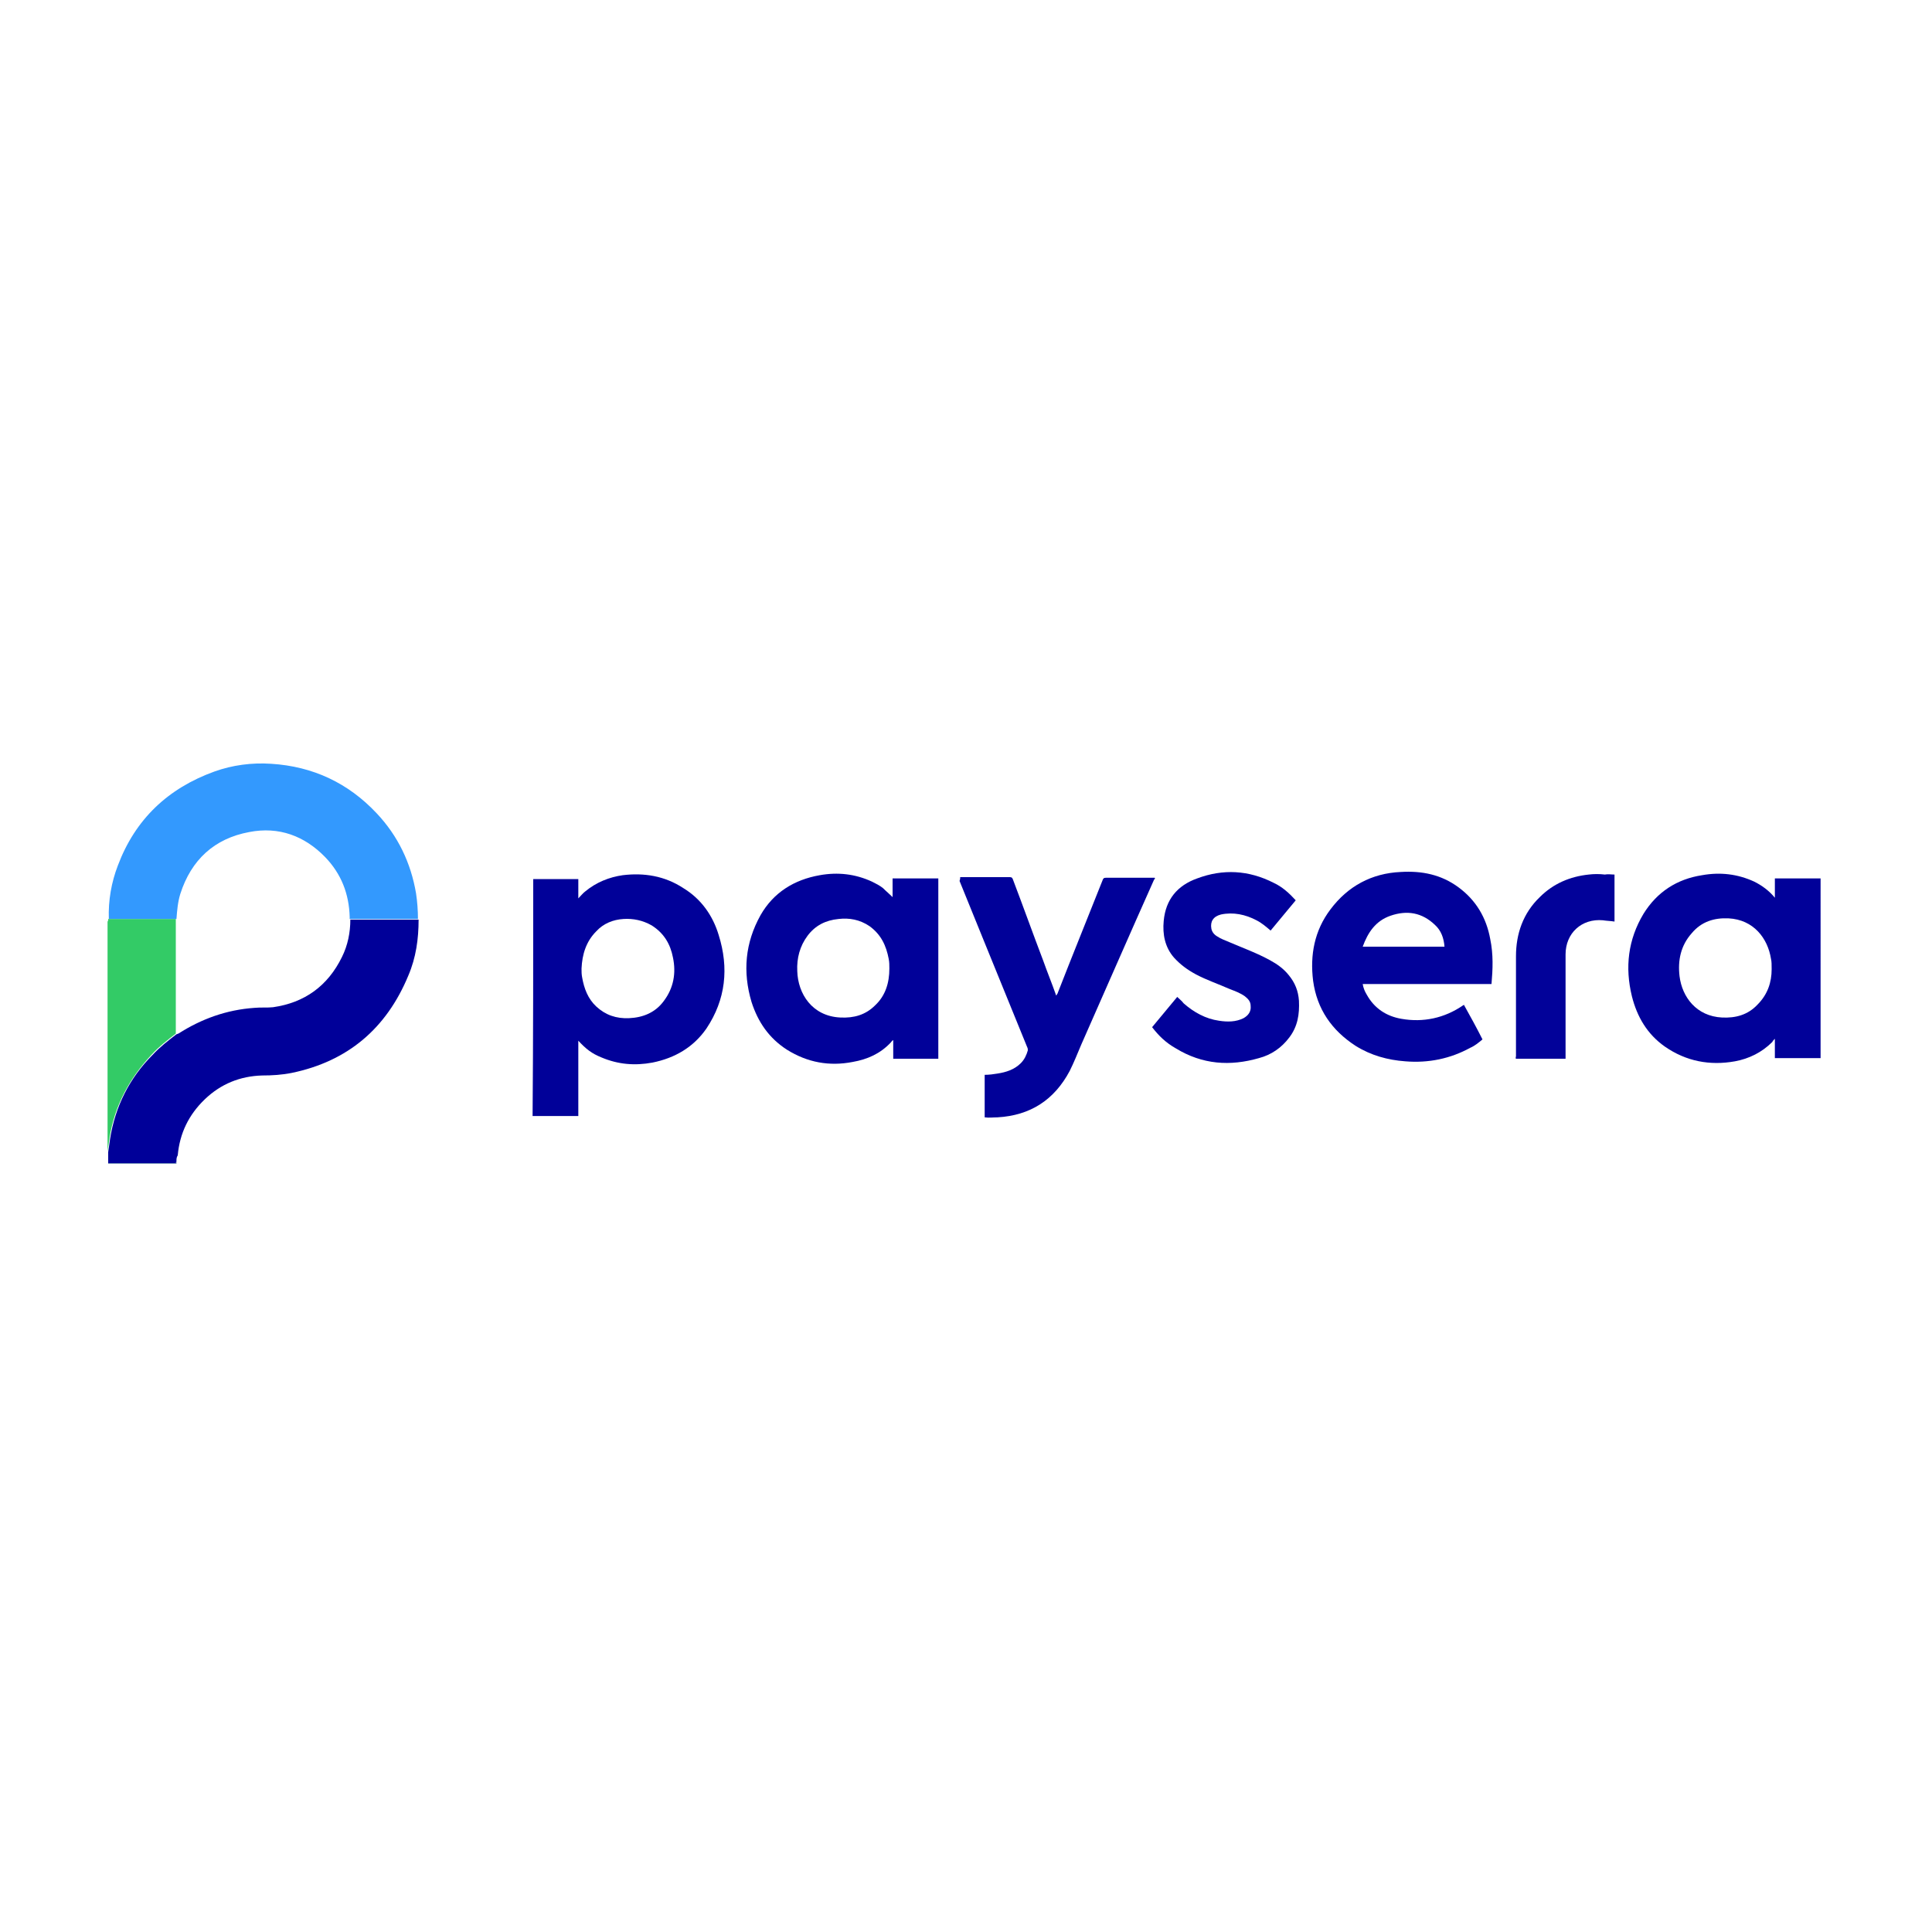 <?xml version="1.0" encoding="UTF-8"?>
<svg xmlns="http://www.w3.org/2000/svg" xmlns:xlink="http://www.w3.org/1999/xlink" version="1.1" id="Layer_1" x="0px" y="0px" viewBox="0 0 300 300" style="enable-background:new 0 0 300 300;" xml:space="preserve">
<style type="text/css">
	.st0{fill:#010199;}
	.st1{fill:#4C72A5;}
	.st2{fill:#000099;}
	.st3{fill:#3399FE;}
	.st4{fill:#33CB66;}
	.st5{fill:#020299;}
</style>
<g>
	<path class="st0" d="M282.7,164.3c-2.3,0-4.7,0-7.1,0c0-1,0-1.9,0-3c-0.2,0.2-0.3,0.3-0.4,0.5c-1.6,1.6-3.6,2.6-5.8,3   c-3.9,0.7-7.6,0-10.9-2.3c-2.7-1.9-4.3-4.6-5.1-7.8c-1.1-4.5-0.6-8.8,1.8-12.8c2.1-3.4,5.2-5.4,9.1-6c2.8-0.5,5.5-0.2,8.1,1   c1.2,0.6,2.3,1.4,3.2,2.5c0-1,0-2,0-3c2.4,0,4.7,0,7.1,0C282.7,145.6,282.7,154.9,282.7,164.3z M275.1,150.5c0-0.7,0-1.2-0.1-1.6   c-0.5-3.2-2.7-6.1-6.6-6.3c-2.2-0.1-4.2,0.5-5.7,2.3c-1.7,1.9-2.2,4.2-1.9,6.7c0.4,3.2,2.6,6.2,6.6,6.4c2.1,0.1,4-0.4,5.5-2   C274.5,154.4,275.1,152.5,275.1,150.5z"></path>
	<path class="st1" d="M27.4,180.3c0,0.1,0,0.2,0,0.4c-3.5,0-7.1,0-10.6,0c0,0,0-0.1,0-0.1c3.5,0,7,0,10.5,0   C27.3,180.5,27.4,180.4,27.4,180.3z"></path>
	<path class="st0" d="M82.8,136.5c2.3,0,4.7,0,7,0c0,1,0,1.9,0,3c0.4-0.4,0.7-0.8,1.1-1.1c1.7-1.4,3.7-2.2,5.8-2.5   c3.3-0.4,6.5,0.1,9.4,2c2.8,1.7,4.6,4.3,5.5,7.3c1.6,5.1,1.1,10-1.9,14.5c-2,2.9-4.9,4.6-8.4,5.3c-2.7,0.5-5.3,0.3-7.9-0.8   c-1.5-0.6-2.4-1.3-3.6-2.6c0,3.9,0,7.8,0,11.7c-2.4,0-4.7,0-7.1,0C82.8,160.9,82.8,148.7,82.8,136.5z M90.3,150.4   c0,0.5,0,0.9,0.1,1.4c0.3,1.7,0.9,3.3,2.2,4.5c1.4,1.3,3.1,1.9,5.1,1.8c2.2-0.1,4.1-0.9,5.4-2.7c1.5-2,1.9-4.3,1.4-6.7   c-0.4-2.1-1.4-3.8-3.3-5c-1.4-0.8-2.9-1.1-4.4-1c-1.6,0.1-3.1,0.7-4.2,1.9C91,146.2,90.4,148.2,90.3,150.4z"></path>
	<path class="st2" d="M27.4,180.3c0,0.1-0.1,0.2-0.1,0.3c-3.5,0-7,0-10.5,0c0-0.6,0-1.2,0-1.7c0.1-0.7,0.2-1.4,0.3-2.1   c0.8-5,3-9.4,6.6-13c1.1-1.2,2.4-2.2,3.7-3.2c0.1,0,0.2-0.1,0.3-0.1c3.6-2.3,7.5-3.7,11.8-4c1-0.1,2,0,2.9-0.1   c4.9-0.7,8.5-3.3,10.7-7.8c0.9-1.8,1.3-3.8,1.3-5.8c3.5,0,7,0,10.6,0c0,3-0.4,5.9-1.6,8.7c-3.4,8.2-9.4,13.3-18.1,15.1   c-1.5,0.3-3,0.4-4.6,0.4c-3.4,0.1-6.4,1.3-8.9,3.7c-2.5,2.4-3.9,5.3-4.2,8.7C27.4,179.7,27.4,180,27.4,180.3z"></path>
	<path class="st3" d="M64.9,142.7c-3.5,0-7,0-10.6,0c0-0.1,0-0.2,0-0.3c-0.1-3.6-1.3-6.7-3.8-9.3c-3.2-3.3-7.2-4.8-11.8-3.9   c-5.4,1-9,4.3-10.7,9.6c-0.4,1.3-0.5,2.6-0.6,3.9c-3.5,0-7,0-10.5,0c-0.1-2.9,0.4-5.7,1.4-8.3c2.7-7.2,7.8-12,15-14.6   c2.8-1,5.8-1.4,8.8-1.2c6.5,0.4,12,3,16.4,7.7c3.3,3.5,5.3,7.7,6.1,12.4C64.8,140,64.9,141.4,64.9,142.7z"></path>
	<path class="st0" d="M138.6,139.3c0-0.9,0-1.9,0-2.9c2.4,0,4.7,0,7.1,0c0,9.3,0,18.6,0,28c-2.3,0-4.7,0-7,0c0-1,0-1.9,0-2.9   c-0.2,0.1-0.3,0.3-0.4,0.4c-1.6,1.7-3.6,2.6-5.9,3c-3.6,0.7-7,0.1-10.2-1.9c-2.8-1.8-4.5-4.3-5.5-7.4c-1.4-4.7-1-9.2,1.4-13.5   c2-3.5,5.2-5.5,9.2-6.2c2.8-0.5,5.5-0.2,8.1,1c0.6,0.3,1.2,0.6,1.7,1C137.6,138.4,138.1,138.8,138.6,139.3z M138.1,150.4   c0-0.5,0-1-0.1-1.5c-0.4-2.1-1.2-3.8-3-5.1c-1.5-1-3.1-1.3-4.8-1.1c-2,0.2-3.6,1-4.8,2.6c-1.2,1.6-1.7,3.5-1.6,5.5   c0.1,3.5,2.3,7,6.7,7.2c2.1,0.1,3.9-0.4,5.4-1.9C137.5,154.6,138.1,152.6,138.1,150.4z"></path>
	<path class="st0" d="M231.6,152.8c-6.7,0-13.4,0-20,0c0.1,0.6,0.3,1.1,0.6,1.6c1.2,2.2,3.1,3.4,5.4,3.8c3.4,0.6,6.7-0.1,9.6-2.1   c0,0,0.1,0,0.1-0.1c1,1.8,2,3.6,2.9,5.4c-0.6,0.5-1.2,1-1.9,1.3c-3.1,1.7-6.5,2.4-10.1,2.1c-2.7-0.2-5.3-0.9-7.7-2.4   c-3.7-2.4-6-5.7-6.6-10.1c-0.5-4,0.2-7.8,2.7-11.1c2.7-3.6,6.4-5.6,10.9-5.8c3.3-0.2,6.3,0.4,9,2.4c2.7,2,4.3,4.7,4.9,8   C231.9,148.2,231.8,150.5,231.6,152.8z M224.3,147c-0.1-1.3-0.5-2.5-1.5-3.4c-2-1.9-4.3-2.3-6.9-1.4c-2.3,0.8-3.5,2.6-4.3,4.8   C215.9,147,220,147,224.3,147z"></path>
	<path class="st0" d="M149.1,136.2c1.3,0,2.6,0,3.8,0c1.3,0,2.6,0,3.9,0c0.3,0,0.4,0.1,0.5,0.4c1.6,4.2,3.1,8.4,4.7,12.6   c0.6,1.7,1.3,3.4,1.9,5.1c0,0.1,0.1,0.2,0.1,0.3c0.1-0.1,0.1-0.2,0.2-0.3c2.3-5.9,4.7-11.8,7-17.6c0.1-0.3,0.2-0.4,0.5-0.4   c2.5,0,5.1,0,7.6,0c0.1,0.1,0,0.2-0.1,0.3c-3.8,8.5-7.5,17-11.3,25.6c-0.6,1.4-1.1,2.7-1.8,4.1c-2.4,4.5-6.1,6.9-11.2,7.2   c-0.7,0-1.3,0.1-2,0c0-2.2,0-4.4,0-6.6c0.7,0,1.4-0.1,2-0.2c1.3-0.2,2.6-0.6,3.6-1.6c0.6-0.6,0.9-1.3,1.1-2c0-0.2,0-0.3-0.1-0.5   c-2.2-5.4-4.4-10.8-6.6-16.2c-1.3-3.2-2.6-6.4-3.9-9.6C149.1,136.5,149.1,136.4,149.1,136.2z"></path>
	<path class="st0" d="M178.9,159.5c1.3-1.6,2.6-3.1,3.9-4.7c0.3,0.3,0.7,0.6,1,1c1.6,1.4,3.4,2.4,5.5,2.7c1.3,0.2,2.6,0.2,3.8-0.4   c0.7-0.4,1.2-1,1.1-1.9c0-0.7-0.4-1.1-0.9-1.5c-0.7-0.5-1.5-0.8-2.3-1.1c-1.8-0.8-3.6-1.4-5.3-2.3c-1.3-0.7-2.4-1.5-3.4-2.6   c-1.4-1.6-1.8-3.6-1.6-5.7c0.3-3.3,2.1-5.5,5.2-6.6c4-1.5,8-1.3,11.9,0.7c1.3,0.6,2.4,1.6,3.4,2.7c-1.3,1.6-2.6,3.1-3.9,4.7   c-0.7-0.6-1.4-1.2-2.2-1.6c-1.7-0.9-3.6-1.3-5.5-0.9c-1.2,0.3-1.7,1.1-1.5,2.2c0.1,0.5,0.4,0.9,0.9,1.2c0.6,0.4,1.2,0.6,1.9,0.9   c2.1,0.9,4.3,1.7,6.3,2.8c1.1,0.6,2.1,1.3,2.9,2.3c1,1.2,1.5,2.5,1.6,4c0.1,2.1-0.2,4-1.5,5.7c-1.2,1.6-2.8,2.7-4.7,3.2   c-4.5,1.3-8.8,1-12.9-1.5C181,161.9,179.9,160.8,178.9,159.5z"></path>
	<path class="st4" d="M16.8,142.7c3.5,0,7,0,10.5,0c0,0.1,0,0.3,0,0.4c0,3.2,0,6.5,0,9.7c0,2.6,0,5.2,0,7.7c-1.3,1-2.6,2-3.7,3.2   c-3.5,3.7-5.8,8-6.6,13c-0.1,0.7-0.2,1.4-0.3,2.1c0-0.2,0-0.4,0-0.7c0-11.7,0-23.3,0-35C16.8,143,16.8,142.9,16.8,142.7z"></path>
	<path class="st5" d="M250.7,135.8c0,2.5,0,4.9,0,7.3c-0.6-0.1-1.2-0.1-1.8-0.2c-3.3-0.3-5.8,2-5.8,5.3c0,5.2,0,10.5,0,15.7   c0,0.1,0,0.3,0,0.5c-2.6,0-5.1,0-7.7,0c-0.1-0.1,0-0.3,0-0.4c0-5.2,0-10.4,0-15.5c0-3.5,1.1-6.7,3.7-9.2c2.1-2.1,4.7-3.2,7.6-3.5   c0.8-0.1,1.7-0.1,2.5,0C249.7,135.7,250.2,135.8,250.7,135.8z"></path>
</g>
</svg>
